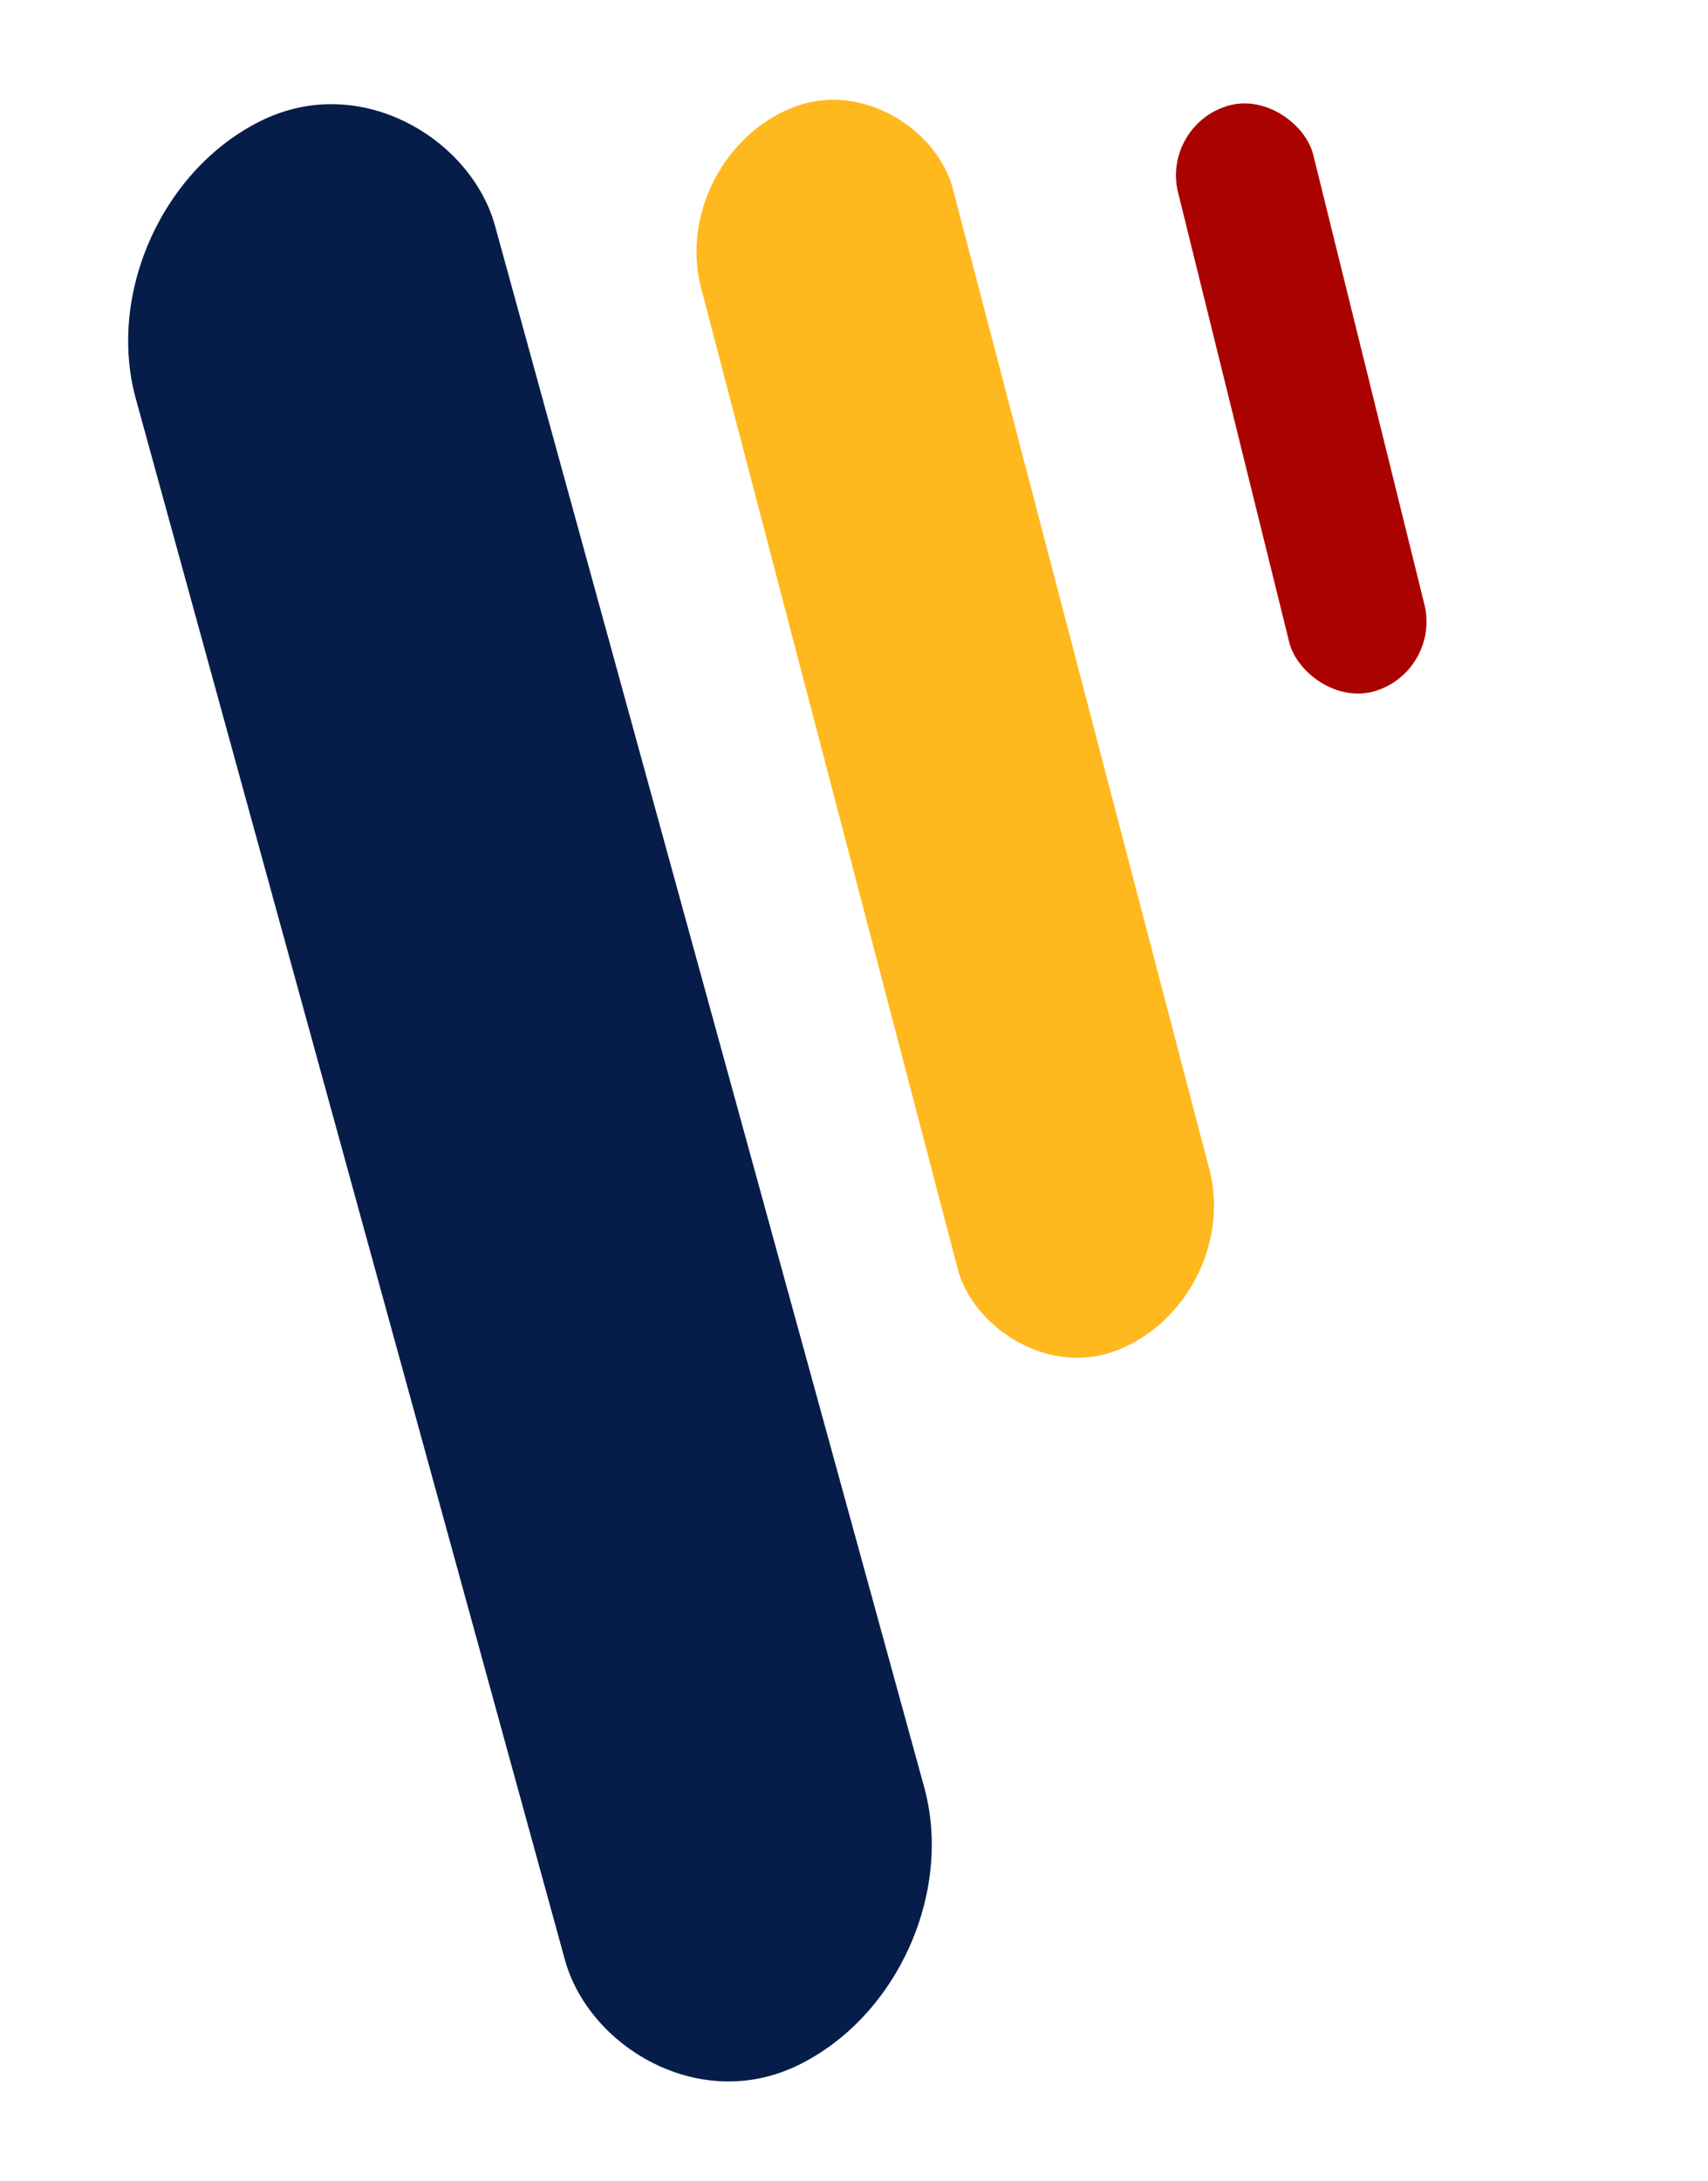 <?xml version="1.0" encoding="UTF-8" standalone="no"?>
<svg
   width="531"
   height="678"
   viewBox="0 0 265.5 339"
   role="img"
   aria-label="Vinyx Systems V mark"
   version="1.1"
   id="svg3"
   sodipodi:docname="vinyx-logo.svg"
   inkscape:version="1.4.2 (ebf0e940, 2025-05-08)"
   xmlns:inkscape="http://www.inkscape.org/namespaces/inkscape"
   xmlns:sodipodi="http://sodipodi.sourceforge.net/DTD/sodipodi-0.dtd"
   xmlns="http://www.w3.org/2000/svg"
   xmlns:svg="http://www.w3.org/2000/svg"
   xmlns:rdf="http://www.w3.org/1999/02/22-rdf-syntax-ns#"
   xmlns:cc="http://creativecommons.org/ns#"
   xmlns:dc="http://purl.org/dc/elements/1.1/">
  <sodipodi:namedview
     id="namedview3"
     pagecolor="#ffffff"
     bordercolor="#000000"
     borderopacity="0.25"
     inkscape:showpageshadow="2"
     inkscape:pageopacity="0.0"
     inkscape:pagecheckerboard="0"
     inkscape:deskcolor="#d1d1d1"
     inkscape:zoom="0.97230871"
     inkscape:cx="266.89054"
     inkscape:cy="269.97598"
     inkscape:window-width="1520"
     inkscape:window-height="1186"
     inkscape:window-x="759"
     inkscape:window-y="346"
     inkscape:window-maximized="0"
     inkscape:current-layer="svg3"
     showgrid="true" />
  <title
     id="title1">Vinyx Systems — V Mark</title>
  <desc
     id="desc1">Clean minimalist V composed of two rounded rectangles, teal and navy, with a negative gap notch. Transparent background.</desc>
  <!-- Colors -->
  <defs
     id="defs1">
    <linearGradient
       id="swatch10"
       inkscape:swatch="solid">
      <stop
         style="stop-color:#b39595;stop-opacity:1;"
         offset="0"
         id="stop10" />
    </linearGradient>
    <linearGradient
       id="swatch1"
       inkscape:swatch="solid">
      <stop
         style="stop-color:#ffffff;stop-opacity:1;"
         offset="0"
         id="stop1" />
    </linearGradient>
    <style
       id="style1">
      .teal { fill:#2CB7AF; }   /* brand teal */
      .navy { fill:#0F3D59; }   /* brand navy */
    </style>
    <defs
       id="defs3">
      <clipPath
         id="notch-clip">
        <rect
           x="0"
           y="0"
           width="512"
           height="512"
           rx="0"
           id="rect3" />
        <!-- carve a small diagonal notch -->
      </clipPath>
    </defs>
  </defs>
  <!-- Centering group so rotations are stable -->
  <rect
     x="3.995"
     y="35.103"
     width="61.967"
     height="313.684"
     rx="30.983"
     class="teal"
     id="rect1"
     transform="matrix(0.901,-0.434,0.265,0.964,0,0)"
     style="fill:#071d49;fill-opacity:1;stroke-width:0.783" />
  <rect
     x="94.804"
     y="61.243"
     width="42.069"
     height="199.716"
     rx="21.034"
     class="teal"
     id="rect1-0"
     transform="matrix(0.93,-0.367,0.253,0.967,0,0)"
     style="fill:#ffb81d;fill-opacity:1;stroke-width:0.515" />
  <rect
     x="170.654"
     y="66.628"
     width="21.813"
     height="93.792"
     rx="10.907"
     class="teal"
     id="rect1-0-8"
     transform="matrix(0.964,-0.266,0.24,0.971,0,0)"
     style="fill:#aa0200;fill-opacity:1;stroke-width:0.254" />
</svg>
